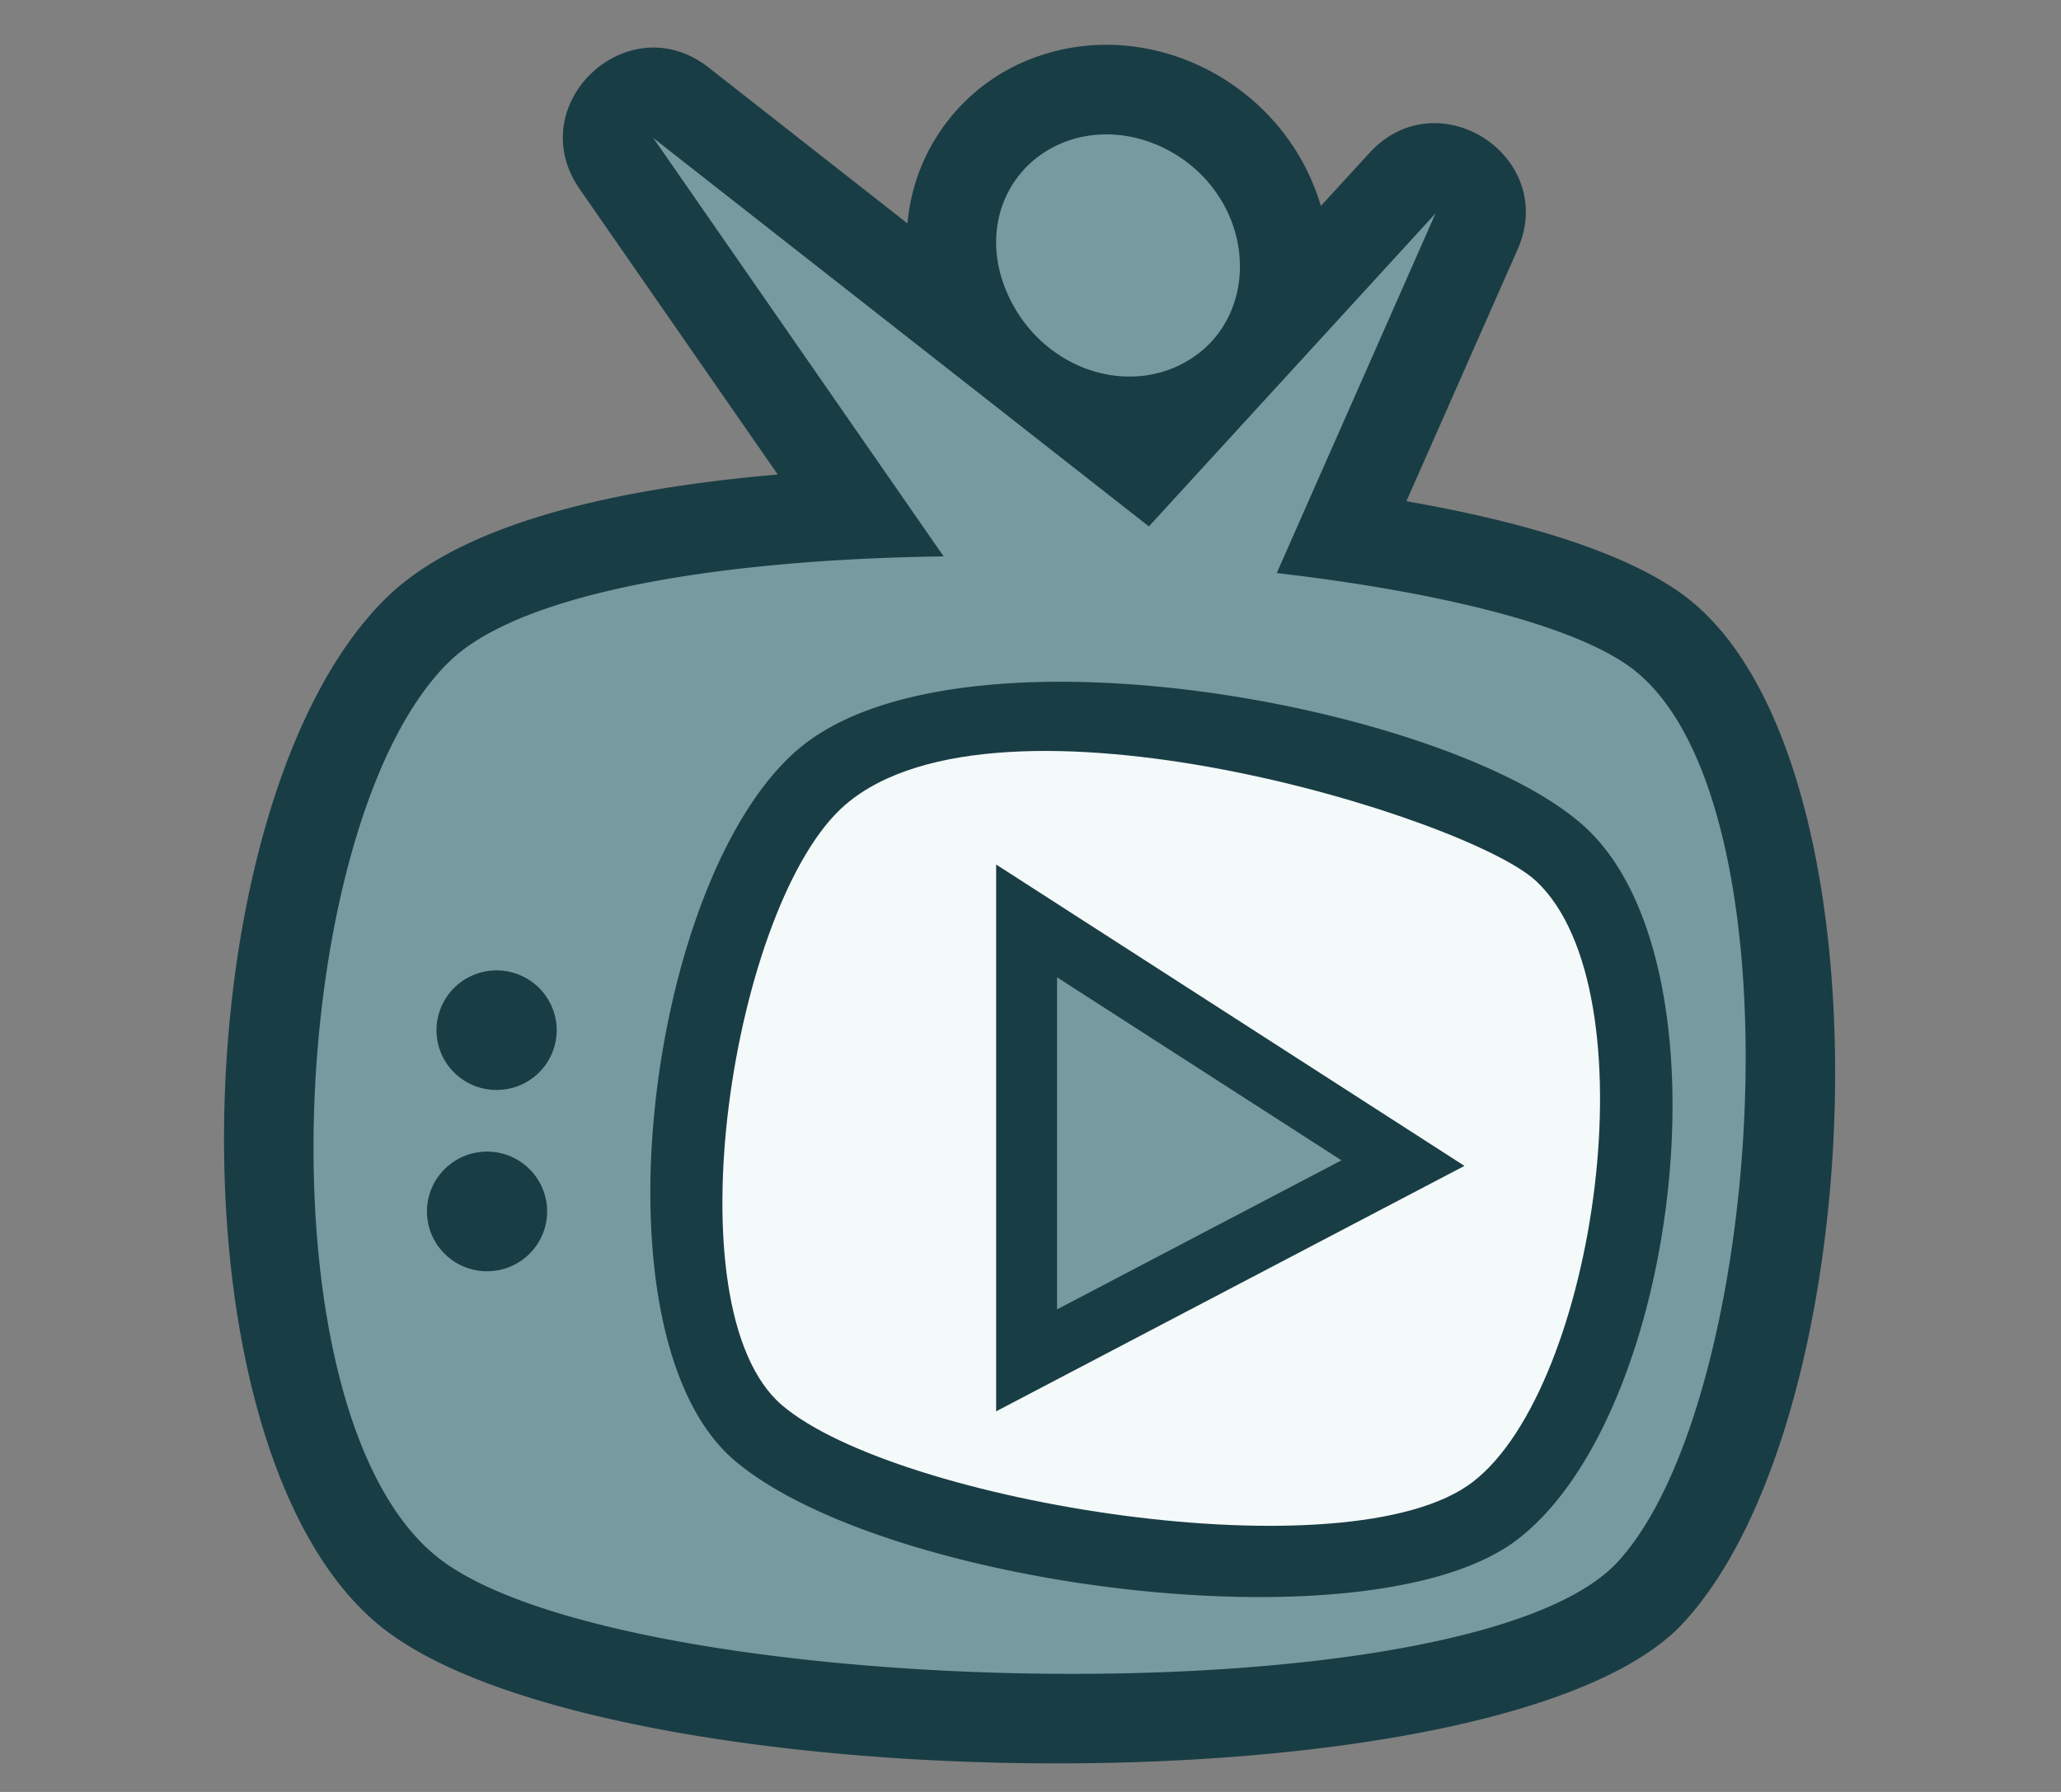 <svg width="46" height="40" xmlns="http://www.w3.org/2000/svg"><rect width="100%" height="100%" fill="#808080" stroke="none"/><g fill="none" fill-rule="evenodd"><path d="M23.403 1.183c2.128-.62 4.472.379 5.602 2.314.207.353.365.723.476 1.1l1.084-1.183c1.53-1.67 4.22.087 3.305 2.158l-2.48 5.616c2.734.478 4.86 1.157 6.11 2.042 4.851 3.43 4.345 18.389.066 23.002-3.968 4.28-24.03 4.03-29.014.118C3.61 32.469 4 17.839 8.638 13.33c1.563-1.516 4.646-2.389 8.721-2.737l-4.42-6.371C11.63 2.336 14.01.092 15.816 1.507l4.438 3.48a4.345 4.345 0 013.15-3.804z" fill="#193D44" fill-rule="nonzero"/><path d="M21.061 12.42l-6.479-9.339 11.06 8.67 6.398-6.987-3.544 8.028c3.528.409 6.52 1.13 7.849 2.07 3.955 2.798 3.062 16.444-.246 20.01-3.307 3.567-22.242 3.1-26.312-.095-4.07-3.196-3.424-16.446.244-20.011 1.616-1.568 6.136-2.28 11.03-2.346zm6.217-7.914c.712 1.215.462 2.788-.733 3.525-1.385.854-3.305.198-4.05-1.455-.695-1.54.059-3.062 1.468-3.473 1.234-.36 2.643.25 3.315 1.403zm-14.856 18.4a1.34 1.34 0 00-1.43-1.241 1.338 1.338 0 00-1.247 1.422c.05.735.69 1.291 1.429 1.24a1.336 1.336 0 001.248-1.42zm-.213 4.046a1.339 1.339 0 00-1.429-1.242c-.739.05-1.297.687-1.247 1.423.05.735.69 1.291 1.428 1.241a1.337 1.337 0 001.248-1.422zm21.667 7.407c3.615-2.788 4.819-12.788 1.53-15.87-2.892-2.709-14.023-4.828-17.604-1.753-3.361 2.887-4.665 13.096-1.404 15.868 3.322 2.821 14.228 4.259 17.477 1.756zm-3.935-8.458l-6.348 3.328v-7.413l6.348 4.085z" fill="#769AA0"/><path d="M32.875 33.078c-2.753 2.12-12.863.462-15.416-1.706-2.553-2.17-1.091-11.26 1.41-13.41 3.428-2.942 13.893.279 15.417 1.706 2.609 2.446 1.34 11.288-1.411 13.41zm-.19-7.053l-10.452-6.727v12.206l10.453-5.479z" fill="#F4F9F9"/></g></svg>